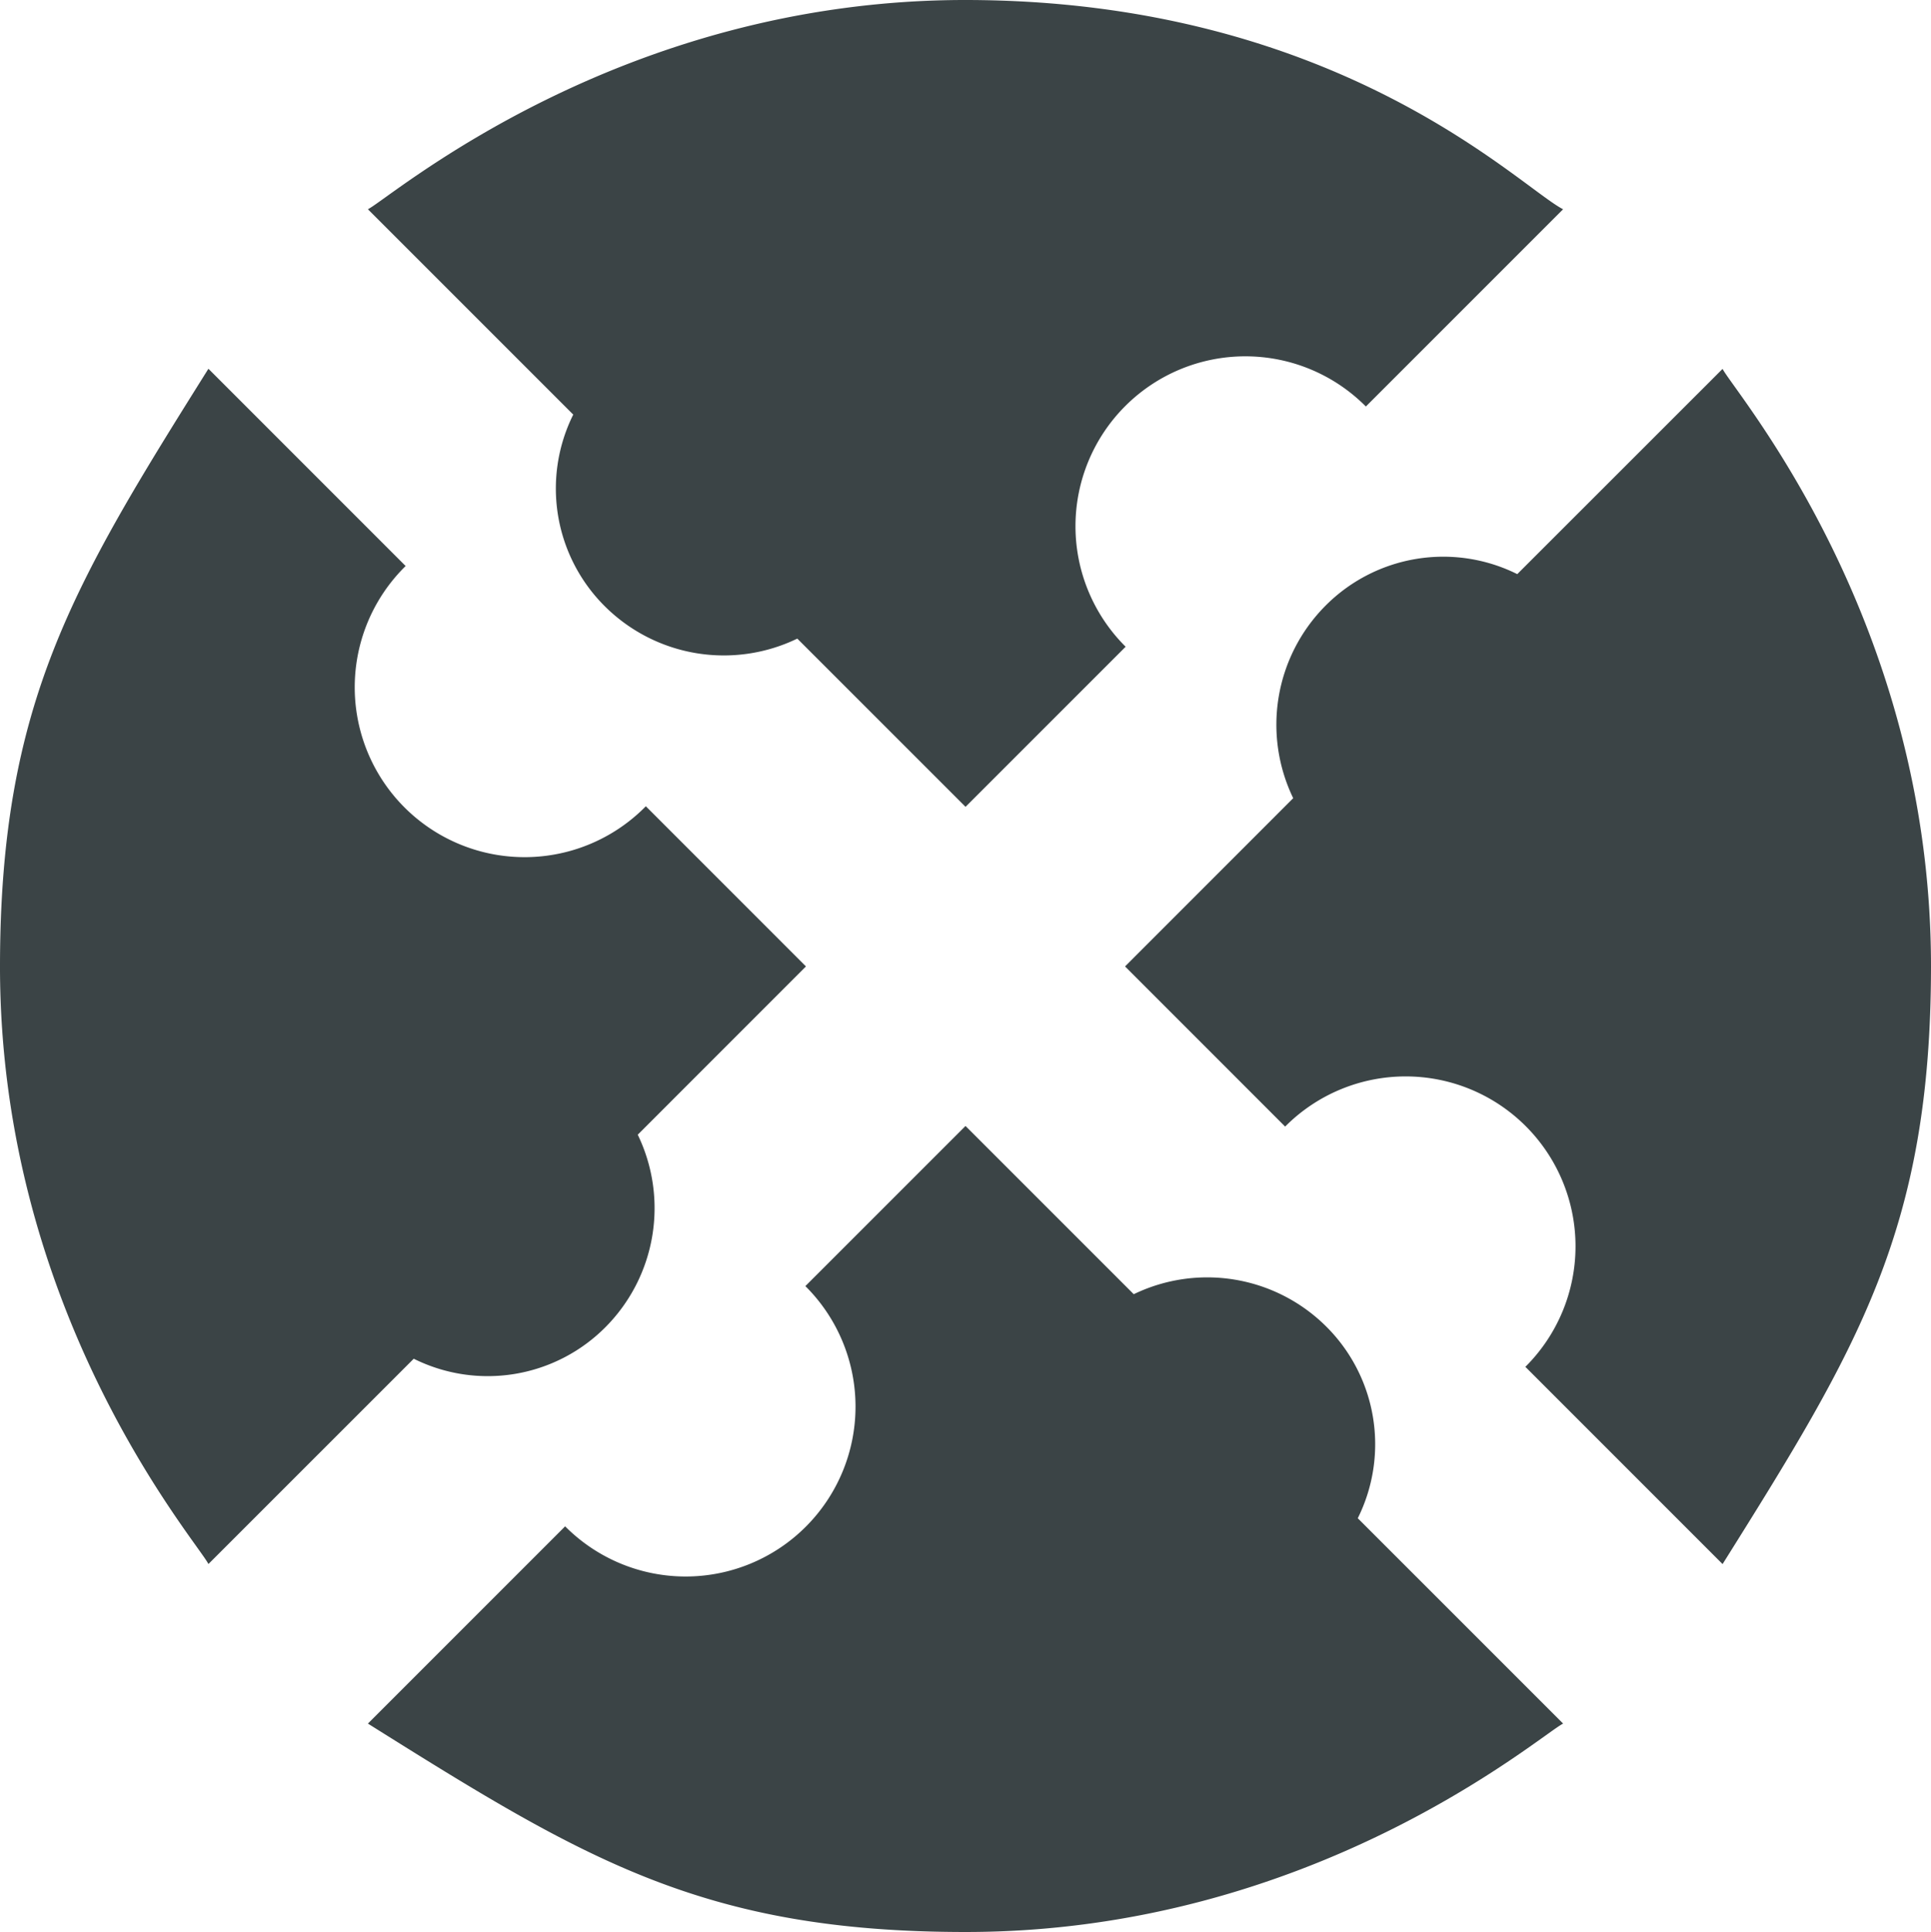 <svg id="Grupo_167" data-name="Grupo 167" xmlns="http://www.w3.org/2000/svg" xmlns:xlink="http://www.w3.org/1999/xlink" width="127.972" height="128.023" viewBox="0 0 127.972 128.023">
  <defs>
    <clipPath id="clip-path">
      <rect id="Rectángulo_285" data-name="Rectángulo 285" width="127.972" height="128.023" fill="none"/>
    </clipPath>
  </defs>
  <g id="Grupo_166" data-name="Grupo 166" clip-path="url(#clip-path)">
    <path id="Trazado_237" data-name="Trazado 237" d="M107.785,26.911l.026.026,13.071-13.07C117.974,12.373,105.95.026,81.321,0,58.283-.023,43.2,13.1,41.673,13.866L55.282,27.473A11,11,0,0,0,57.4,40.2a11.18,11.18,0,0,0,12.731,2.117l11.15,11.148L91.892,42.854l-.029-.026a11.257,11.257,0,1,1,15.922-15.918Z" transform="translate(-17.292 0)" fill="#3b4446"/>
    <path id="Trazado_238" data-name="Trazado 238" d="M153.432,55.374A11,11,0,0,0,140.7,57.49a11.18,11.18,0,0,0-2.117,12.731L127.438,81.37,138.05,91.984l.026-.029a11.257,11.257,0,1,1,15.918,15.922l-.026.026,13.07,13.071c8.956-14.282,13.807-22.192,13.813-39.6.008-23.038-13.046-38.08-13.813-39.6Z" transform="translate(-52.879 -17.33)" fill="#3b4446"/>
    <path id="Trazado_239" data-name="Trazado 239" d="M0,81.37c-.007,23.038,13.046,38.08,13.813,39.6L27.42,107.366a11,11,0,0,0,12.729-2.116A11.181,11.181,0,0,0,42.265,92.52L53.413,81.37,42.8,70.756l-.026.028A11.257,11.257,0,1,1,26.856,54.863l.026-.026L13.812,41.766C4.857,56.048.006,63.958,0,81.37" transform="translate(0 -17.33)" fill="#3b4446"/>
    <path id="Trazado_240" data-name="Trazado 240" d="M105.159,140.794a11.181,11.181,0,0,0-12.731-2.117l-11.15-11.148L70.665,138.141l.028.026a11.257,11.257,0,1,1-15.922,15.918l-.026-.026L41.674,167.13c14.3,8.968,22.212,13.816,39.648,13.81,22.992-.008,38.034-13.042,39.562-13.81l-13.609-13.607A11,11,0,0,0,105.159,140.794Z" transform="translate(-17.292 -52.917)" fill="#3b4446"/>
  </g>
</svg>
